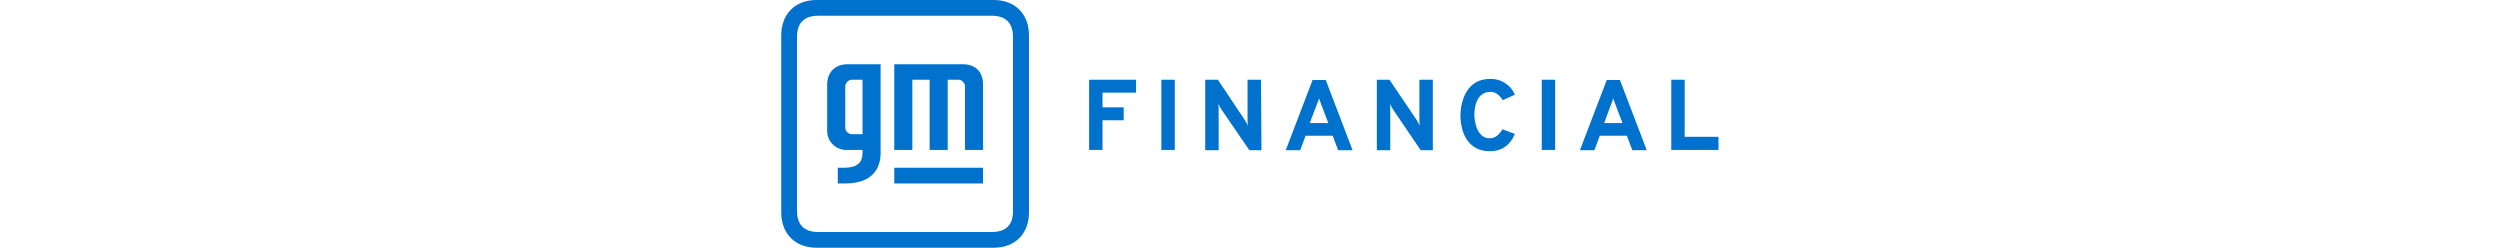<?xml version="1.0" encoding="utf-8"?>
<!-- Generator: Adobe Illustrator 23.0.1, SVG Export Plug-In . SVG Version: 6.00 Build 0)  -->
<svg version="1.1" id="Layer_1" xmlns="http://www.w3.org/2000/svg" xmlns:xlink="http://www.w3.org/1999/xlink" x="0px" y="0px"
	 viewBox="0 0 363.3 96" style="enable-background:new 0 0 363.3 96;" xml:space="preserve" height="36px">
<style type="text/css">
	.st0{fill:#0072CE;}
</style>
<title>GM_Financial_Wordmark_Blue_Horizontal_RGB</title>
<path class="st0" d="M119.3,58.2V30.9h18.2v5h-13v5.7h8.2v5h-8.2v11.5H119.3z M147.3,58.2V30.9h5.2v27.2H147.3z M186.1,58.2h-4.7
	l-10.9-15.9c-0.4-0.7-0.8-1.3-1.1-2.1c0.1,0.7,0.1,1.4,0.1,2.1v15.9h-5.2V30.9h4.9l10.5,15.7c0.4,0.7,0.8,1.4,1.1,2.1
	c-0.1-0.7-0.1-1.4-0.1-2.1V30.9h5.2L186.1,58.2z M215.8,58.2l-2.1-5.6h-10.5l-2.1,5.6h-5.6l10.4-27.2h5.1l10.4,27.2H215.8z
	 M212,47.7l-2.7-7.1c-0.3-0.8-0.6-1.6-0.9-2.5c-0.2,0.8-0.5,1.7-0.9,2.5l-2.7,7.1H212z M252.5,58.2h-4.7L237,42.3
	c-0.4-0.7-0.8-1.3-1.1-2.1c0.1,0.7,0.1,1.4,0.1,2.1v15.9h-5.2V30.9h4.9l10.6,15.7c0.4,0.7,0.8,1.4,1.1,2.1c-0.1-0.7-0.1-1.4-0.1-2.1
	V30.9h5.2L252.5,58.2z M274.6,58.6c-8.3,0-11.4-6.9-11.4-14c0-3.1,1.2-14,11.4-14c4.2-0.2,8.1,2.3,9.7,6.1l-4.7,2.1
	c-1.9-2.9-3.5-3.2-5-3.2c-2.6,0-6,2-6,9c0,0.8,0.3,9,6,9c1.9,0,3.5-1.2,4.9-3.5l4.8,1.8C282.4,56.4,279.1,58.6,274.6,58.6z
	 M294.7,58.2V30.9h5.2v27.2H294.7z M329.8,58.2l-2.1-5.6h-10.5l-2.1,5.6h-5.6l10.4-27.2h5.1l10.4,27.2H329.8z M326,47.7l-2.7-7.1
	c-0.3-0.8-0.6-1.6-0.9-2.5c-0.2,0.8-0.5,1.7-0.9,2.5l-2.6,7.1H326z M344.9,58.2V30.9h5.2v22.1h13.1v5.1H344.9z M96,13.7
	C96,5.4,90.6,0,82.3,0H13.7C5.4,0,0,5.4,0,13.7v68.6C0,90.6,5.4,96,13.7,96h68.6C90.6,96,96,90.6,96,82.3V13.7z M81.7,89.9H14.3
	c-5.4,0-8.2-2.8-8.2-8.2V14.3c0-5.4,2.8-8.2,8.2-8.2h67.3c5.4,0,8.2,2.8,8.2,8.2v67.3C89.9,87.1,87.1,89.9,81.7,89.9z M78.2,32.7
	v25.4h-7V33.7c0.1-1.4-1-2.7-2.4-2.8c-0.1,0-0.2,0-0.3,0h-4v27.2h-7V30.9h-6.7v27.2h-7V24.9h26.6C75.3,24.9,78.2,27.9,78.2,32.7z
	 M38.5,24.9v34.6c0,4.1-1.8,11.6-13.7,11.6h-2.9V65h2.9c4.7-0.1,6.6-2.1,6.7-5.5v-1.4h-5.9c-4.1,0.2-7.6-2.9-7.8-7
	c0-0.3,0-0.6,0-0.8V32.7c0-4.7,3.1-7.8,7.8-7.8L38.5,24.9z M31.5,30.9h-3.9c-1.5-0.1-2.7,1.1-2.8,2.5c0,0.1,0,0.2,0,0.3v15.5
	c-0.1,1.5,1.1,2.8,2.6,2.8c0.1,0,0.2,0,0.2,0h3.9L31.5,30.9z M43.8,71.1h34.4V65H43.8V71.1z"/>
</svg>
